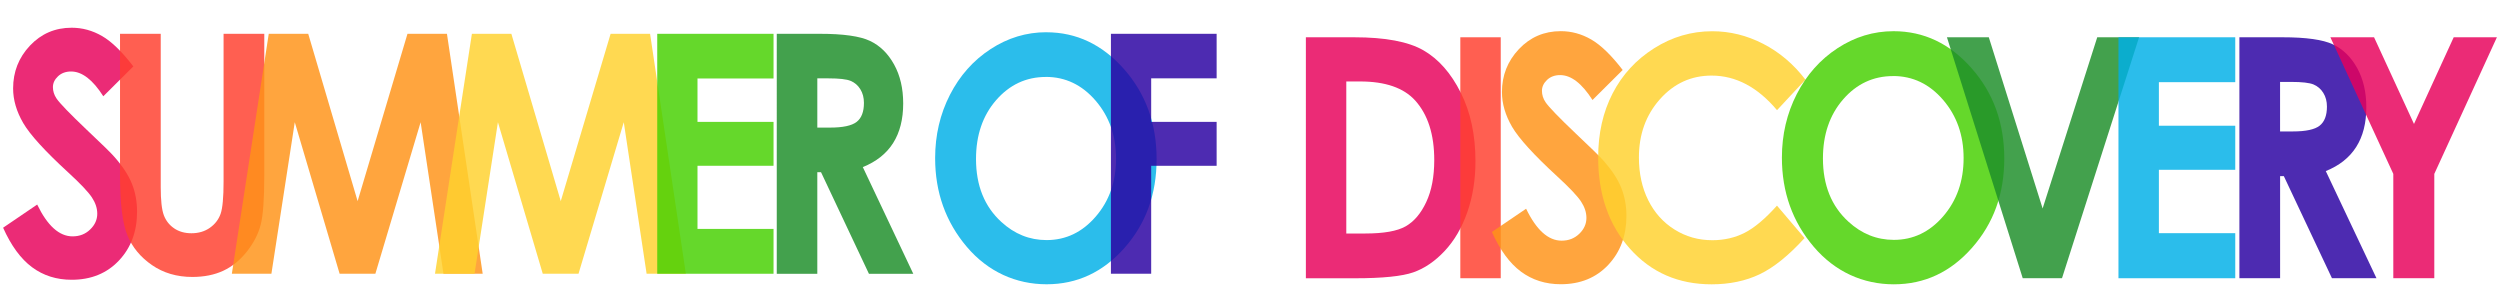 <?xml version="1.0" encoding="UTF-8"?><svg id="Layer_1" xmlns="http://www.w3.org/2000/svg" viewBox="0 0 604.27 68.92"><defs><style>.cls-1{fill:#ff3f2e;}.cls-1,.cls-2,.cls-3,.cls-4,.cls-5,.cls-6,.cls-7,.cls-8{opacity:.83;}.cls-2{fill:#46d000;}.cls-3{fill:#2900a2;}.cls-4{fill:#00b0e7;}.cls-5{fill:#e7005b;}.cls-6{fill:#ffd22e;}.cls-7{fill:#ff9317;}.cls-8{fill:#1e8e29;}</style></defs><path class="cls-5" d="M32.23,16.05l-7.26,7.22c-2.55-4-5.14-5.99-7.79-5.99-1.29,0-2.34.39-3.16,1.16s-1.23,1.65-1.23,2.62.29,1.89.88,2.76c.79,1.16,3.19,3.64,7.19,7.45,3.74,3.52,6.01,5.74,6.8,6.66,1.99,2.26,3.4,4.42,4.23,6.49.83,2.06,1.24,4.32,1.24,6.76,0,4.76-1.46,8.69-4.38,11.79-2.92,3.1-6.73,4.65-11.42,4.65-3.67,0-6.86-1.01-9.59-3.04-2.72-2.02-5.05-5.2-6.99-9.54l8.24-5.6c2.48,5.13,5.33,7.69,8.56,7.69,1.68,0,3.1-.55,4.24-1.66,1.15-1.1,1.72-2.38,1.72-3.82,0-1.31-.43-2.63-1.3-3.94-.87-1.31-2.77-3.33-5.72-6.03-5.61-5.15-9.24-9.13-10.87-11.93s-2.45-5.59-2.45-8.38c0-4.02,1.36-7.47,4.08-10.35,2.72-2.88,6.08-4.32,10.08-4.32,2.57,0,5.02.67,7.34,2.01,2.32,1.34,4.84,3.79,7.55,7.33Z"/><path class="cls-1" d="M29.01,8.17h9.84v37.07c0,3.19.25,5.45.75,6.78.5,1.32,1.33,2.38,2.49,3.17,1.16.79,2.55,1.19,4.18,1.19,1.73,0,3.21-.44,4.46-1.32,1.25-.88,2.11-2.01,2.59-3.37.48-1.36.72-3.96.72-7.81V8.17h9.84v34.18c0,5.77-.29,9.77-.88,12-.58,2.24-1.7,4.39-3.34,6.47-1.65,2.08-3.54,3.62-5.69,4.62-2.15,1-4.64,1.5-7.49,1.5-3.73,0-6.98-.96-9.75-2.87s-4.74-4.3-5.93-7.17c-1.19-2.87-1.79-7.72-1.79-14.56V8.17Z"/><path class="cls-7" d="M64.95,8.17h9.55l11.94,40.45,12.05-40.45h9.54l8.64,58h-9.48l-5.52-36.63-10.94,36.63h-8.64l-10.84-36.63-5.65,36.63h-9.56l8.92-58Z"/><path class="cls-6" d="M114.05,8.17h9.55l11.94,40.45,12.05-40.45h9.54l8.64,58h-9.48l-5.52-36.63-10.94,36.63h-8.64l-10.84-36.63-5.65,36.63h-9.56l8.92-58Z"/><path class="cls-8" d="M187.75,8.17h10.39c5.69,0,9.74.57,12.15,1.72,2.41,1.14,4.35,3.04,5.82,5.7,1.47,2.66,2.2,5.8,2.2,9.42,0,3.81-.81,7-2.43,9.56s-4.07,4.5-7.33,5.82l12.2,25.79h-10.72l-11.58-24.56h-.9v24.56h-9.8V8.17ZM197.55,30.84h3.07c3.12,0,5.26-.46,6.44-1.38,1.18-.92,1.76-2.45,1.76-4.59,0-1.27-.29-2.37-.87-3.3-.58-.94-1.36-1.61-2.34-2.02-.98-.41-2.77-.61-5.37-.61h-2.69v11.91Z"/><path class="cls-2" d="M158.86,8.17h28.11v10.8h-18.38v10.49h18.38v10.61h-18.38v15.26h18.38v10.84h-28.11V8.17Z"/><path class="cls-4" d="M252.9,7.8c7.29,0,13.55,2.97,18.79,8.91,5.24,5.94,7.87,13.18,7.87,21.72s-2.59,15.63-7.76,21.49c-5.17,5.86-11.45,8.79-18.83,8.79s-14.15-3.01-19.27-9.03c-5.11-6.02-7.67-13.17-7.67-21.45,0-5.55,1.19-10.64,3.57-15.3,2.38-4.65,5.66-8.34,9.83-11.06,4.17-2.72,8.66-4.08,13.47-4.08ZM252.8,18.6c-4.77,0-8.77,1.87-12.02,5.6-3.25,3.73-4.87,8.48-4.87,14.23,0,6.41,2.04,11.49,6.13,15.22,3.18,2.92,6.82,4.38,10.93,4.38,4.65,0,8.61-1.89,11.88-5.68,3.27-3.79,4.91-8.45,4.91-14s-1.65-10.19-4.94-14.02c-3.29-3.82-7.3-5.74-12.02-5.74Z"/><path class="cls-3" d="M268.51,8.17h25.56v10.76h-15.82v10.53h15.82v10.61h-15.82v26.1h-9.73V8.17Z"/><path class="cls-5" d="M315.64,9.01h11.66c7.52,0,13.1,1.05,16.75,3.15,3.65,2.1,6.66,5.51,9.03,10.24,2.37,4.73,3.55,10.24,3.55,16.55,0,4.49-.66,8.61-1.98,12.37-1.32,3.76-3.15,6.88-5.48,9.36-2.33,2.48-4.85,4.2-7.57,5.15-2.72.95-7.42,1.43-14.12,1.43h-11.84V9.01ZM325.41,19.7v36.74h4.57c4.5,0,7.76-.58,9.79-1.74,2.03-1.16,3.69-3.12,4.97-5.87,1.29-2.75,1.93-6.13,1.93-10.15,0-6.18-1.54-10.98-4.61-14.39-2.77-3.06-7.21-4.6-13.32-4.6h-3.34Z"/><path class="cls-1" d="M352.97,9.01h9.77v58.24h-9.77V9.01Z"/><path class="cls-7" d="M392.21,16.92l-7.29,7.25c-2.56-4.01-5.17-6.02-7.82-6.02-1.29,0-2.35.39-3.17,1.17-.82.78-1.23,1.66-1.23,2.63s.29,1.9.88,2.77c.8,1.16,3.2,3.66,7.22,7.48,3.76,3.54,6.03,5.77,6.83,6.69,2,2.27,3.41,4.44,4.24,6.51.83,2.07,1.25,4.34,1.25,6.79,0,4.78-1.47,8.72-4.4,11.84-2.93,3.11-6.76,4.67-11.47,4.67-3.68,0-6.89-1.02-9.63-3.05-2.73-2.03-5.07-5.23-7.02-9.58l8.27-5.62c2.49,5.15,5.35,7.72,8.59,7.72,1.69,0,3.11-.55,4.26-1.66,1.15-1.11,1.73-2.39,1.73-3.84,0-1.32-.43-2.64-1.3-3.96-.87-1.32-2.78-3.34-5.74-6.06-5.63-5.17-9.27-9.17-10.92-11.98-1.64-2.81-2.46-5.62-2.46-8.41,0-4.04,1.37-7.5,4.1-10.39,2.73-2.89,6.11-4.34,10.12-4.34,2.58,0,5.04.67,7.37,2.02,2.33,1.35,4.86,3.8,7.59,7.36Z"/><path class="cls-6" d="M436.4,19.24l-6.88,7.39c-4.68-5.57-9.95-8.36-15.81-8.36-4.94,0-9.1,1.9-12.49,5.71-3.38,3.8-5.08,8.49-5.08,14.07,0,3.88.75,7.33,2.25,10.34,1.5,3.01,3.62,5.38,6.36,7.09,2.74,1.72,5.78,2.58,9.13,2.58,2.86,0,5.47-.6,7.83-1.8,2.36-1.2,4.96-3.39,7.8-6.56l6.67,7.84c-3.82,4.2-7.43,7.11-10.83,8.74-3.4,1.62-7.28,2.44-11.64,2.44-8.04,0-14.62-2.87-19.74-8.61-5.12-5.74-7.68-13.1-7.68-22.07,0-5.81,1.17-10.97,3.5-15.48,2.33-4.51,5.67-8.14,10.02-10.89,4.35-2.75,9.03-4.12,14.05-4.12,4.27,0,8.37,1.01,12.32,3.04,3.95,2.03,7.35,4.92,10.21,8.66Z"/><path class="cls-2" d="M457.68,7.54c7.32,0,13.61,2.98,18.87,8.95,5.27,5.97,7.9,13.24,7.9,21.82s-2.6,15.69-7.79,21.58c-5.19,5.89-11.5,8.83-18.91,8.83s-14.21-3.02-19.35-9.07c-5.14-6.04-7.7-13.22-7.7-21.54,0-5.57,1.2-10.69,3.59-15.36,2.39-4.67,5.68-8.37,9.87-11.11,4.19-2.73,8.69-4.1,13.53-4.1ZM457.58,18.39c-4.79,0-8.81,1.87-12.07,5.62-3.26,3.75-4.89,8.51-4.89,14.29,0,6.44,2.05,11.54,6.16,15.28,3.19,2.93,6.85,4.4,10.98,4.4,4.67,0,8.65-1.9,11.93-5.7,3.28-3.8,4.93-8.49,4.93-14.06s-1.66-10.24-4.96-14.08c-3.31-3.84-7.33-5.76-12.07-5.76Z"/><path class="cls-8" d="M470.59,9.01h10.12l13.01,41.38,13.2-41.38h10.11l-18.63,58.24h-9.49l-18.32-58.24Z"/><path class="cls-4" d="M512.05,9.01h28.23v10.85h-18.46v10.53h18.46v10.65h-18.46v15.32h18.46v10.89h-28.23V9.01Z"/><path class="cls-3" d="M541.27,9.01h10.43c5.71,0,9.78.57,12.2,1.72,2.42,1.15,4.37,3.06,5.85,5.72,1.47,2.67,2.21,5.82,2.21,9.46,0,3.83-.81,7.03-2.44,9.6-1.63,2.57-4.08,4.52-7.36,5.84l12.25,25.89h-10.76l-11.63-24.67h-.9v24.67h-9.84V9.01ZM551.12,31.77h3.08c3.13,0,5.29-.46,6.47-1.39,1.18-.93,1.77-2.46,1.77-4.61,0-1.27-.29-2.38-.88-3.32-.58-.94-1.37-1.61-2.35-2.03-.98-.41-2.78-.62-5.4-.62h-2.7v11.96Z"/><path class="cls-5" d="M563.26,9.01h10.57l9.65,20.95,9.6-20.95h10.44l-15.13,33.02v25.22h-9.91v-25.22l-15.21-33.02Z"/></svg>
